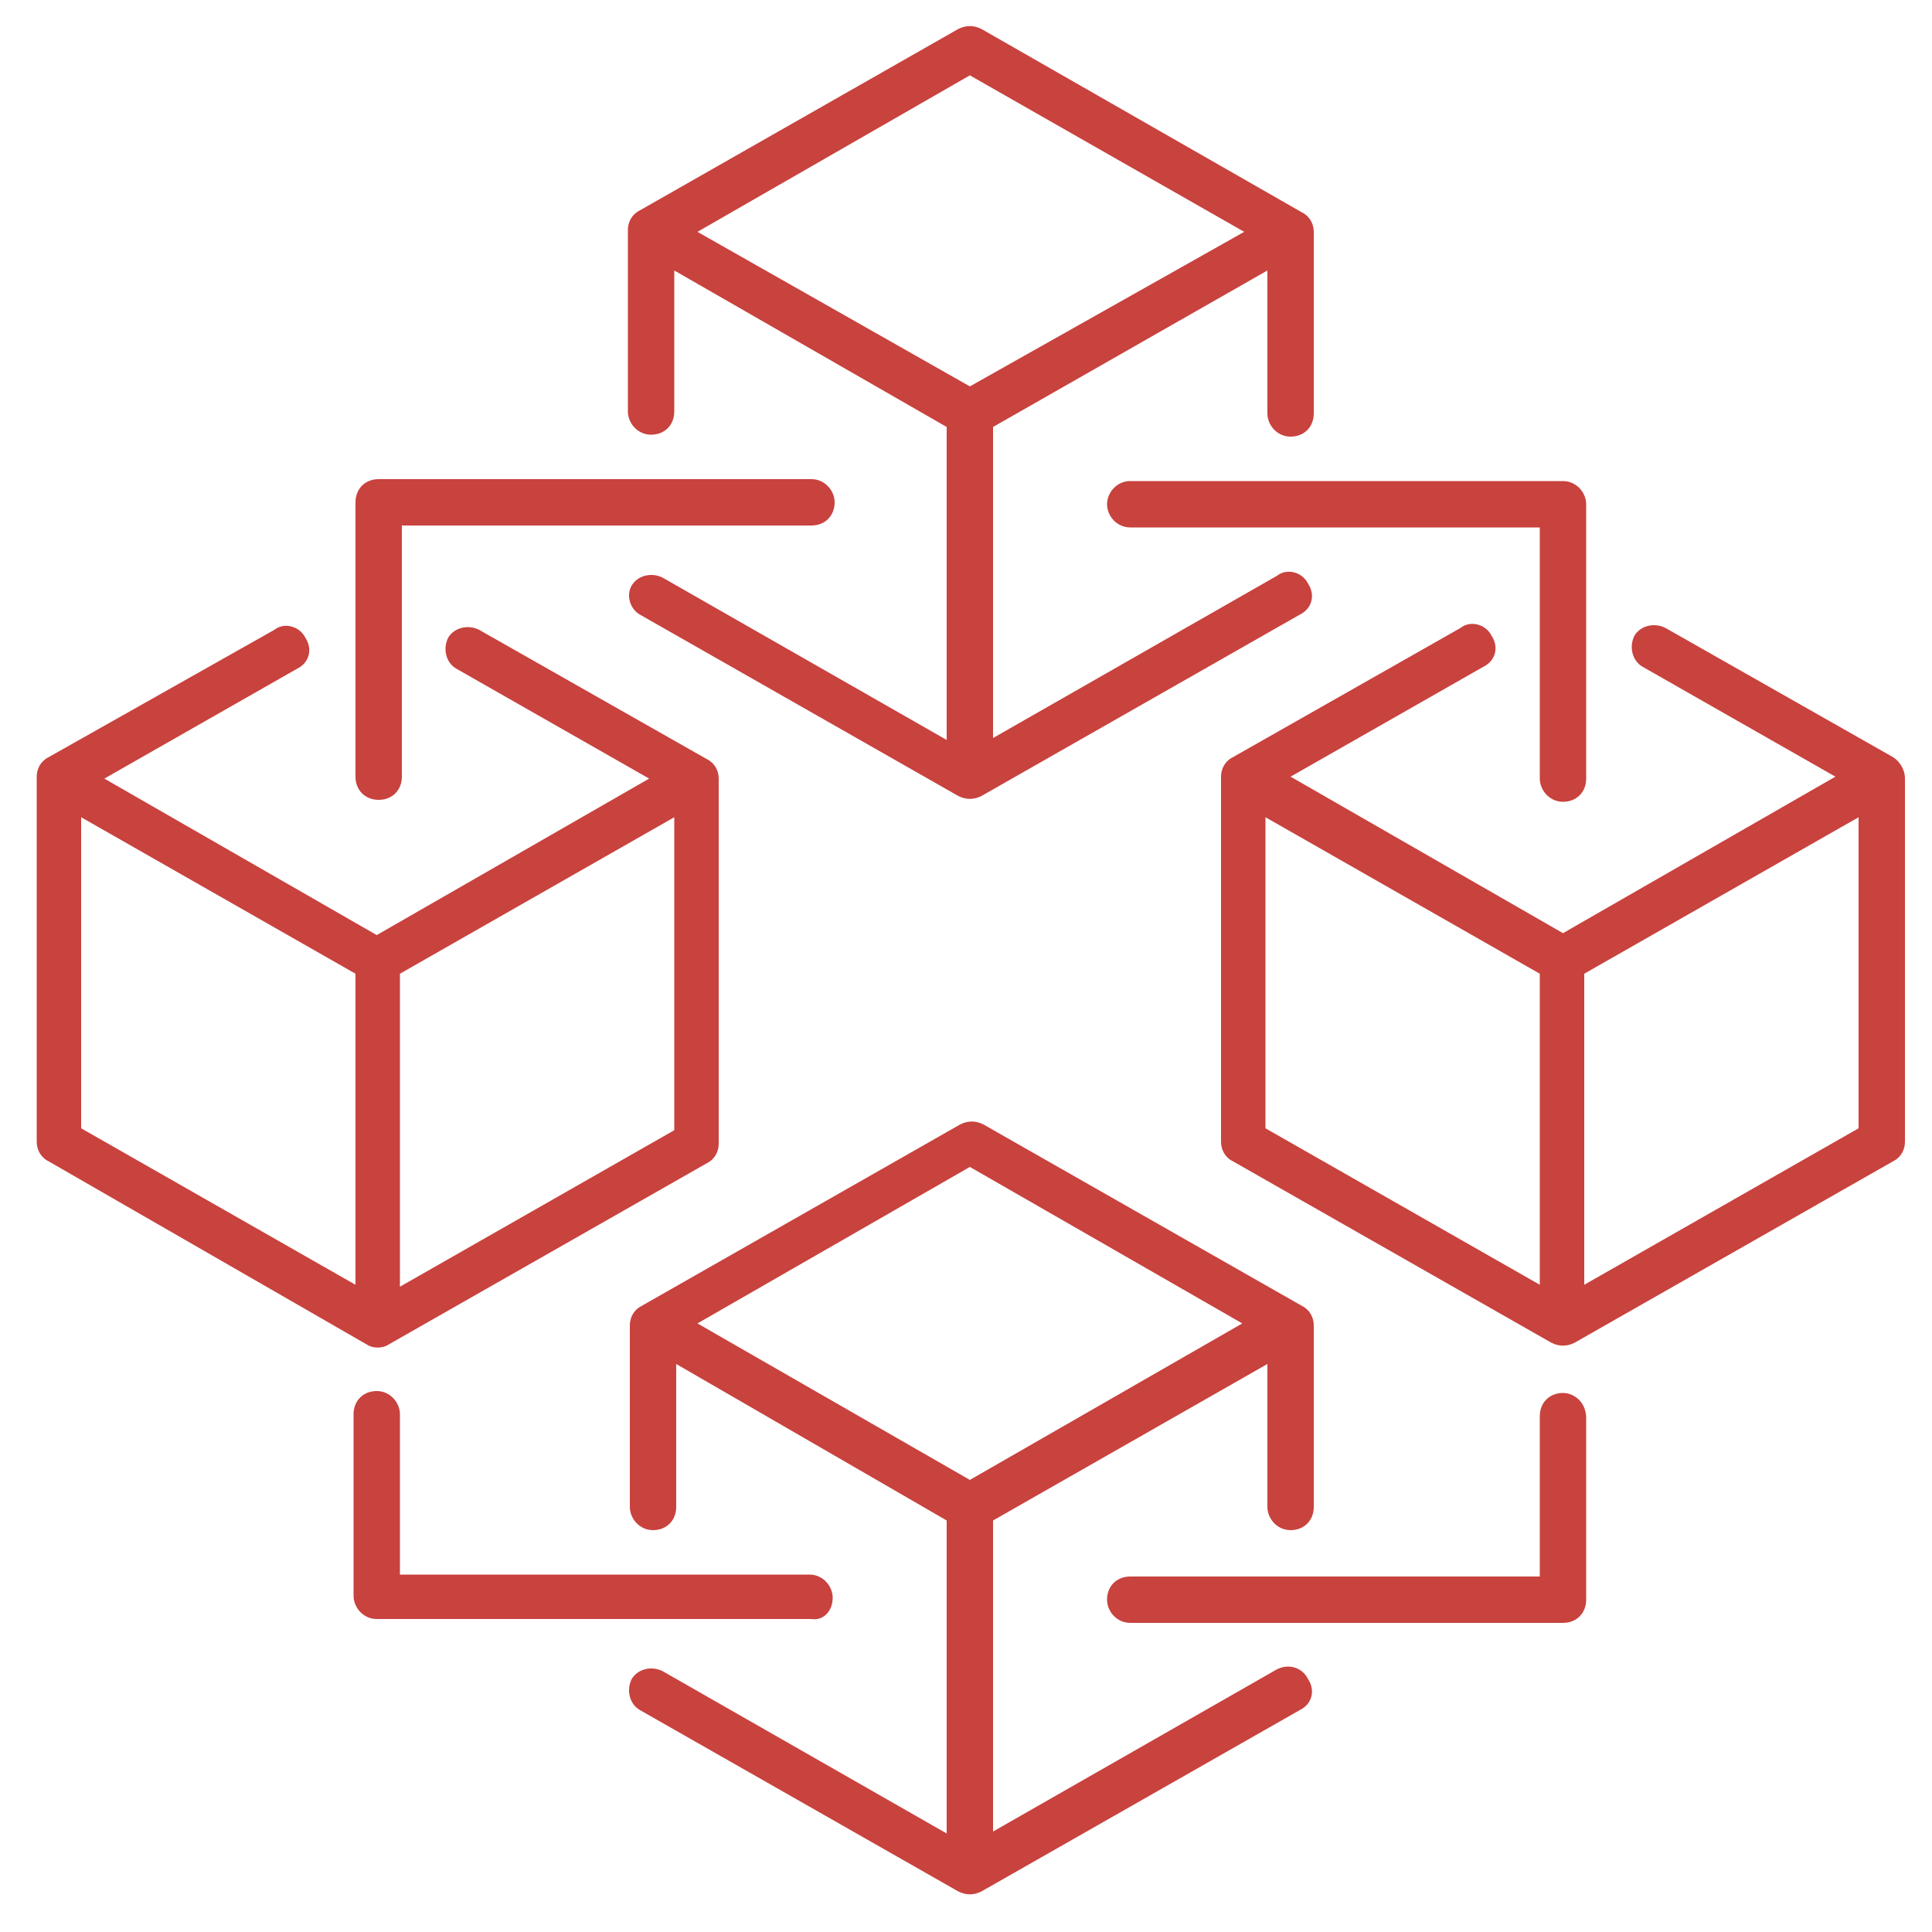 <svg version="1.1" id="prefix__Layer_1" xmlns="http://www.w3.org/2000/svg" x="0" y="0" viewBox="0 0 100 100" xml:space="preserve"><style>.prefix__st0{fill:#C8423E}</style><path class="prefix__st0" d="M96.2 58.4L82 66.5V50.4l14.2-8.1v16.1zm-16.5 8.1l-14.2-8.1V42.3l14.2 8.1v16.1zM98 39.2l-11.8-6.7c-.6-.3-1.3-.1-1.6.4-.3.6-.1 1.3.4 1.6l10 5.7-14.1 8.1-14.1-8.1 10-5.7c.6-.3.8-1 .4-1.6-.3-.6-1.1-.8-1.6-.4l-11.8 6.7c-.4.2-.6.6-.6 1v18.9c0 .4.2.8.6 1l16.5 9.4c.4.2.8.2 1.2 0L98 60.1c.4-.2.6-.6.6-1V40.3c0-.5-.3-.9-.6-1.1zM50.2 76.6l-14.1-8.1 14.1-8.1 14.1 8.1-14.1 8.1zm15.9 9.8l-14.7 8.4V78.7l14.2-8.1V78c0 .6.5 1.2 1.2 1.2S68 78.7 68 78v-9.4c0-.4-.2-.8-.6-1l-16.5-9.4c-.4-.2-.8-.2-1.2 0l-16.5 9.4c-.4.2-.6.6-.6 1V78c0 .6.5 1.2 1.2 1.2S35 78.7 35 78v-7.4l14 8.1v16.2l-14.7-8.4c-.6-.3-1.3-.1-1.6.4-.3.6-.1 1.3.4 1.6l16.5 9.4c.4.2.8.2 1.2 0l16.5-9.4c.6-.3.8-1 .4-1.6-.3-.6-1-.8-1.6-.5zM36.1 12l14.1-8.1L64.4 12l-14.2 8-14.1-8zm-3 19.8l16.5 9.4c.4.2.8.2 1.2 0l16.5-9.4c.6-.3.8-1 .4-1.6-.3-.6-1.1-.8-1.6-.4l-14.7 8.4V22.1L65.6 14v7.4c0 .6.5 1.2 1.2 1.2s1.2-.5 1.2-1.2V12c0-.4-.2-.8-.6-1L50.8 1.5c-.4-.2-.8-.2-1.2 0l-16.5 9.4c-.4.2-.6.6-.6 1v9.4c0 .6.5 1.2 1.2 1.2s1.2-.5 1.2-1.2V14L49 22.1v16.2l-14.7-8.4c-.6-.3-1.3-.1-1.6.4-.3.5-.1 1.2.4 1.5z"></path><path class="prefix__st0" d="M43.1 82.7c0-.6-.5-1.2-1.2-1.2H20.7v-8.3c0-.6-.5-1.2-1.2-1.2s-1.2.5-1.2 1.2v9.4c0 .6.5 1.2 1.2 1.2H42c.6.1 1.1-.4 1.1-1.1zM19.6 41.4c.7 0 1.2-.5 1.2-1.2v-13H42c.7 0 1.2-.5 1.2-1.2 0-.6-.5-1.2-1.2-1.2H19.6c-.7 0-1.2.5-1.2 1.2v14.2c0 .7.5 1.2 1.2 1.2zM80.9 72.1c-.7 0-1.2.5-1.2 1.2v8.3H58.5c-.7 0-1.2.5-1.2 1.2 0 .6.5 1.2 1.2 1.2h22.4c.7 0 1.2-.5 1.2-1.2v-9.4c0-.8-.6-1.3-1.2-1.3zM57.3 26.1c0 .6.5 1.2 1.2 1.2h21.2v13c0 .6.5 1.2 1.2 1.2s1.2-.5 1.2-1.2V26.1c0-.6-.5-1.2-1.2-1.2H58.5c-.7 0-1.2.6-1.2 1.2z"></path><path class="prefix__st0" d="M18.4 66.5L4.2 58.4V42.3l14.2 8.1v16.1zm2.3-16.1l14.2-8.1v16.2l-14.2 8.1V50.4zm-.6 19.2l16.5-9.4c.4-.2.6-.6.6-1V40.3c0-.4-.2-.8-.6-1l-11.8-6.7c-.6-.3-1.3-.1-1.6.4-.3.6-.1 1.3.4 1.6l10 5.7-14.1 8.1-14.1-8.1 10-5.7c.6-.3.8-1 .4-1.6-.3-.6-1.1-.8-1.6-.4L2.5 39.2c-.4.2-.6.6-.6 1v18.9c0 .4.2.8.6 1L19 69.6c.3.2.8.2 1.1 0z"></path></svg>